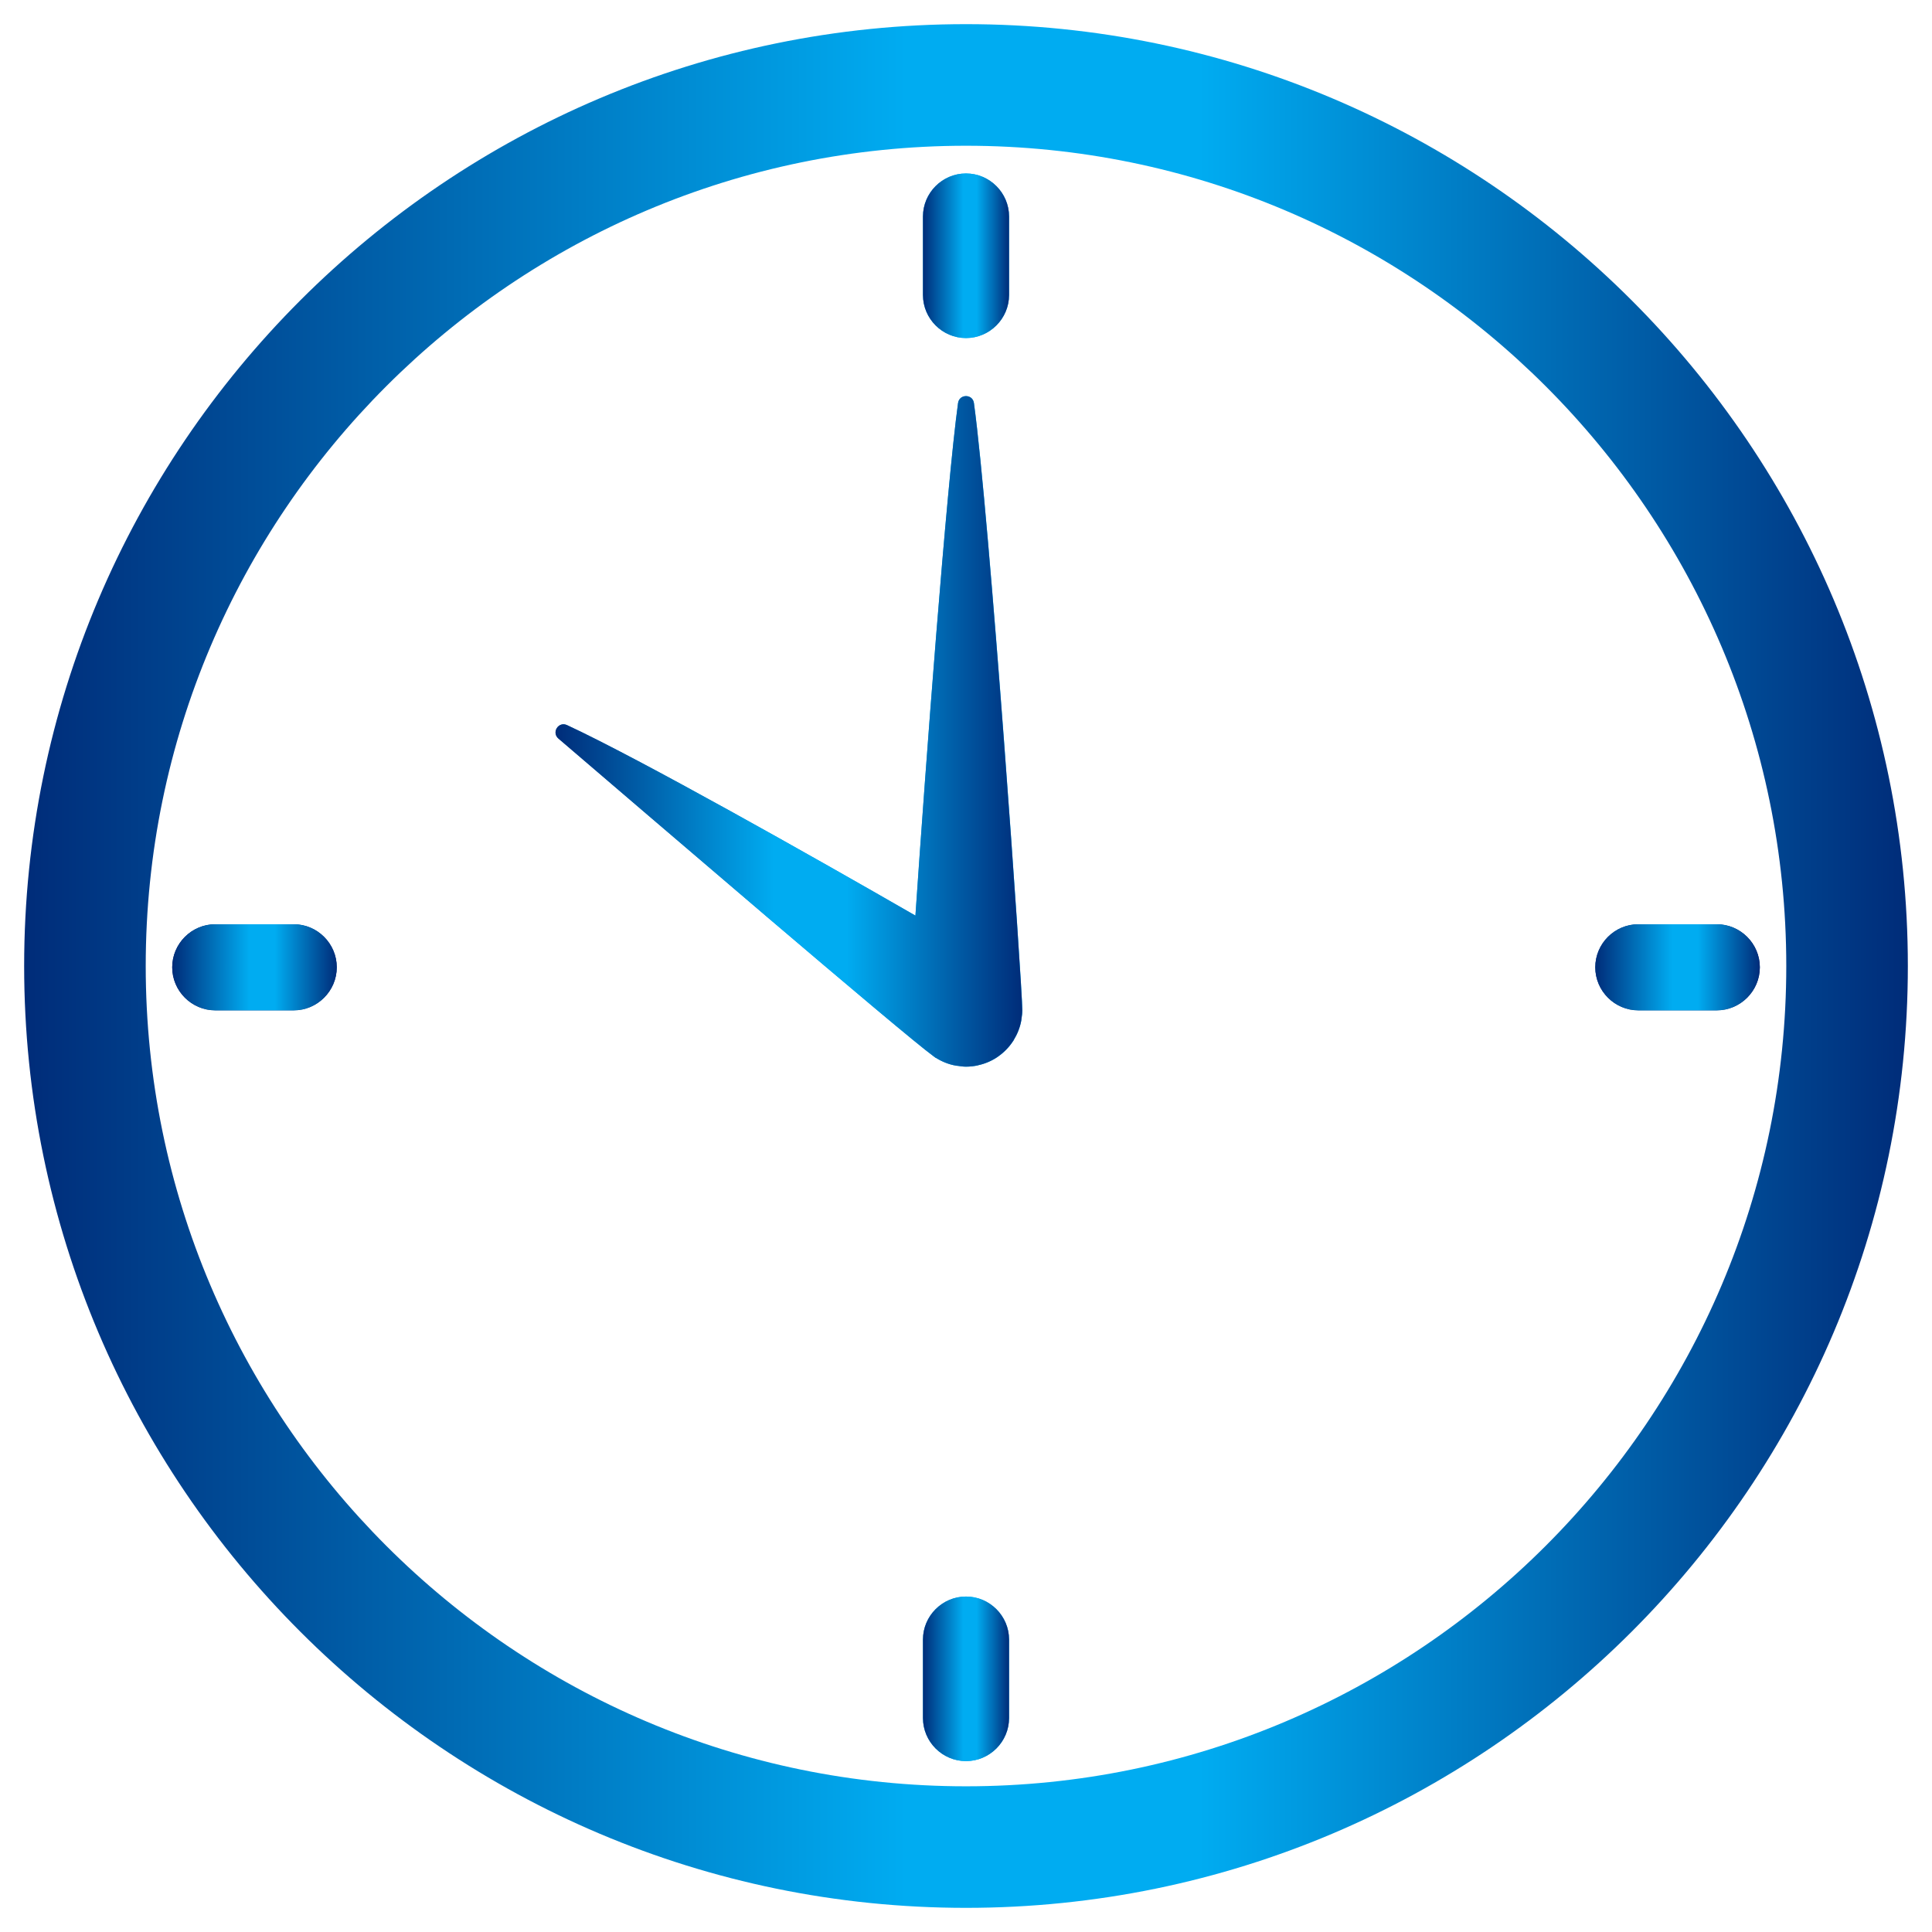 <?xml version="1.0" encoding="utf-8"?>
<!-- Generator: Adobe Illustrator 16.2.1, SVG Export Plug-In . SVG Version: 6.00 Build 0)  -->
<!DOCTYPE svg PUBLIC "-//W3C//DTD SVG 1.1//EN" "http://www.w3.org/Graphics/SVG/1.1/DTD/svg11.dtd">
<svg version="1.1" id="レイヤー_1" xmlns="http://www.w3.org/2000/svg" xmlns:xlink="http://www.w3.org/1999/xlink" x="0px"
	 y="0px" width="80px" height="80px" viewBox="0 0 80 80" enable-background="new 0 0 80 80" xml:space="preserve">
<g>
	<linearGradient id="SVGID_1_" gradientUnits="userSpaceOnUse" x1="7.13" y1="40.053" x2="72.871" y2="40.053">
		<stop  offset="0" style="stop-color:#002C79"/>
		<stop  offset="0.468" style="stop-color:#00ACF1"/>
		<stop  offset="0.624" style="stop-color:#00ACF1"/>
		<stop  offset="1" style="stop-color:#002C79"/>
	</linearGradient>
	<path fill="url(#SVGID_1_)" d="M13.945,40.054c0,0.979-0.802,1.782-1.782,1.782h-3.25c-0.98,0-1.782-0.803-1.782-1.782l0,0
		c0-0.98,0.802-1.782,1.782-1.782h3.25C13.143,38.271,13.945,39.073,13.945,40.054L13.945,40.054z M38.218,8.965
		c0-0.979,0.8-1.782,1.782-1.782l0,0c0.98,0,1.783,0.803,1.783,1.782v3.25c0,0.98-0.802,1.783-1.783,1.783l0,0
		c-0.982,0-1.782-0.803-1.782-1.783V8.965z M41.783,71.141c0,0.98-0.802,1.783-1.783,1.783l0,0c-0.982,0-1.782-0.803-1.782-1.783
		v-3.25c0-0.979,0.8-1.781,1.782-1.781l0,0c0.98,0,1.783,0.803,1.783,1.781V71.141z M42.299,42.184
		c-0.006,0.025-0.006,0.049-0.008,0.07c-0.053,0.295-0.164,0.568-0.316,0.816c-0.006,0.006-0.006,0.018-0.012,0.025
		c-0.004,0.004-0.008,0.006-0.01,0.012c-0.164,0.252-0.379,0.473-0.627,0.645c-0.006,0.004-0.008,0.008-0.012,0.01
		c-0.24,0.164-0.514,0.283-0.803,0.346c-0.008,0.004-0.016,0.006-0.022,0.008c-0.155,0.033-0.32,0.053-0.488,0.053
		c-0.119,0-0.233-0.018-0.348-0.035c-0.025-0.002-0.048-0.002-0.073-0.008c-0.295-0.053-0.566-0.162-0.811-0.314
		c-0.01-0.008-0.02-0.008-0.03-0.012c-0.005-0.004-0.018-0.014-0.022-0.018c-0.025-0.016-0.046-0.033-0.068-0.051
		c-1.229-0.887-12.021-10.151-15.526-13.15c-0.292-0.254,0.005-0.716,0.355-0.556c3.009,1.396,10.153,5.429,14.429,7.889
		c0.419-6.18,1.288-17.764,1.765-21.224c0.054-0.384,0.604-0.384,0.658,0c0.643,4.672,2.003,24.164,2.003,25.146
		C42.332,41.955,42.316,42.068,42.299,42.184z M71.086,41.836H67.84c-0.982,0-1.783-0.803-1.783-1.782l0,0
		c0-0.98,0.801-1.782,1.783-1.782h3.246c0.982,0,1.785,0.802,1.785,1.782l0,0C72.871,41.033,72.068,41.836,71.086,41.836z"/>
	<linearGradient id="SVGID_2_" gradientUnits="userSpaceOnUse" x1="1" y1="40" x2="79" y2="40">
		<stop  offset="0" style="stop-color:#002C79"/>
		<stop  offset="0.468" style="stop-color:#00ACF1"/>
		<stop  offset="0.624" style="stop-color:#00ACF1"/>
		<stop  offset="1" style="stop-color:#002C79"/>
	</linearGradient>
	<path fill="url(#SVGID_2_)" d="M40,1C18.495,1,1,18.497,1,40c0,21.506,17.494,39,39,39c21.503,0,39-17.494,39-39
		C79,18.497,61.504,1,40,1z M40,73.967C21.27,73.967,6.034,58.73,6.034,40C6.034,21.272,21.27,6.035,40,6.035
		c18.728,0,33.966,15.237,33.966,33.965C73.967,58.73,58.729,73.967,40,73.967z"/>
	<linearGradient id="SVGID_3_" gradientUnits="userSpaceOnUse" x1="38.218" y1="10.59" x2="41.783" y2="10.59">
		<stop  offset="0" style="stop-color:#002C79"/>
		<stop  offset="0.468" style="stop-color:#00ACF1"/>
		<stop  offset="0.624" style="stop-color:#00ACF1"/>
		<stop  offset="1" style="stop-color:#002C79"/>
	</linearGradient>
	<path fill="url(#SVGID_3_)" d="M40,13.998L40,13.998c0.98,0,1.783-0.803,1.783-1.783v-3.25c0-0.979-0.802-1.782-1.783-1.782l0,0
		c-0.982,0-1.782,0.803-1.782,1.782v3.25C38.218,13.195,39.018,13.998,40,13.998z"/>
	<linearGradient id="SVGID_4_" gradientUnits="userSpaceOnUse" x1="38.218" y1="69.517" x2="41.783" y2="69.517">
		<stop  offset="0" style="stop-color:#002C79"/>
		<stop  offset="0.468" style="stop-color:#00ACF1"/>
		<stop  offset="0.624" style="stop-color:#00ACF1"/>
		<stop  offset="1" style="stop-color:#002C79"/>
	</linearGradient>
	<path fill="url(#SVGID_4_)" d="M40,66.109L40,66.109c-0.982,0-1.782,0.803-1.782,1.781v3.25c0,0.98,0.8,1.783,1.782,1.783l0,0
		c0.98,0,1.783-0.803,1.783-1.783v-3.25C41.783,66.912,40.981,66.109,40,66.109z"/>
	<linearGradient id="SVGID_5_" gradientUnits="userSpaceOnUse" x1="7.13" y1="40.054" x2="13.945" y2="40.054">
		<stop  offset="0" style="stop-color:#002C79"/>
		<stop  offset="0.468" style="stop-color:#00ACF1"/>
		<stop  offset="0.624" style="stop-color:#00ACF1"/>
		<stop  offset="1" style="stop-color:#002C79"/>
	</linearGradient>
	<path fill="url(#SVGID_5_)" d="M12.163,38.271h-3.25c-0.98,0-1.782,0.802-1.782,1.782l0,0c0,0.979,0.802,1.782,1.782,1.782h3.25
		c0.98,0,1.782-0.803,1.782-1.782l0,0C13.945,39.073,13.143,38.271,12.163,38.271z"/>
	<linearGradient id="SVGID_6_" gradientUnits="userSpaceOnUse" x1="66.057" y1="40.054" x2="72.871" y2="40.054">
		<stop  offset="0" style="stop-color:#002C79"/>
		<stop  offset="0.468" style="stop-color:#00ACF1"/>
		<stop  offset="0.624" style="stop-color:#00ACF1"/>
		<stop  offset="1" style="stop-color:#002C79"/>
	</linearGradient>
	<path fill="url(#SVGID_6_)" d="M71.086,38.271H67.84c-0.982,0-1.783,0.802-1.783,1.782l0,0c0,0.979,0.801,1.782,1.783,1.782h3.246
		c0.982,0,1.785-0.803,1.785-1.782l0,0C72.871,39.073,72.068,38.271,71.086,38.271z"/>
	<linearGradient id="SVGID_7_" gradientUnits="userSpaceOnUse" x1="23.003" y1="30.285" x2="42.332" y2="30.285">
		<stop  offset="0" style="stop-color:#002C79"/>
		<stop  offset="0.468" style="stop-color:#00ACF1"/>
		<stop  offset="0.624" style="stop-color:#00ACF1"/>
		<stop  offset="1" style="stop-color:#002C79"/>
	</linearGradient>
	<path fill="url(#SVGID_7_)" d="M39.67,16.689c-0.477,3.46-1.346,15.044-1.765,21.224c-4.275-2.46-11.42-6.492-14.429-7.889
		c-0.351-0.16-0.647,0.302-0.355,0.556c3.506,2.999,14.297,12.264,15.526,13.15c0.022,0.018,0.043,0.035,0.068,0.051
		c0.005,0.004,0.018,0.014,0.022,0.018c0.011,0.004,0.021,0.004,0.03,0.012c0.244,0.152,0.516,0.262,0.811,0.314
		c0.025,0.006,0.048,0.006,0.073,0.008c0.114,0.018,0.229,0.035,0.348,0.035c0.168,0,0.333-0.02,0.488-0.053
		c0.007-0.002,0.015-0.004,0.022-0.008c0.289-0.062,0.563-0.182,0.803-0.346c0.004-0.002,0.006-0.006,0.012-0.01
		c0.248-0.172,0.463-0.393,0.627-0.645c0.002-0.006,0.006-0.008,0.01-0.012c0.006-0.008,0.006-0.02,0.012-0.025
		c0.152-0.248,0.264-0.521,0.316-0.816c0.002-0.021,0.002-0.045,0.008-0.07c0.018-0.115,0.033-0.229,0.033-0.348
		c0-0.982-1.361-20.475-2.003-25.146C40.275,16.306,39.724,16.306,39.67,16.689z"/>
</g>
</svg>
